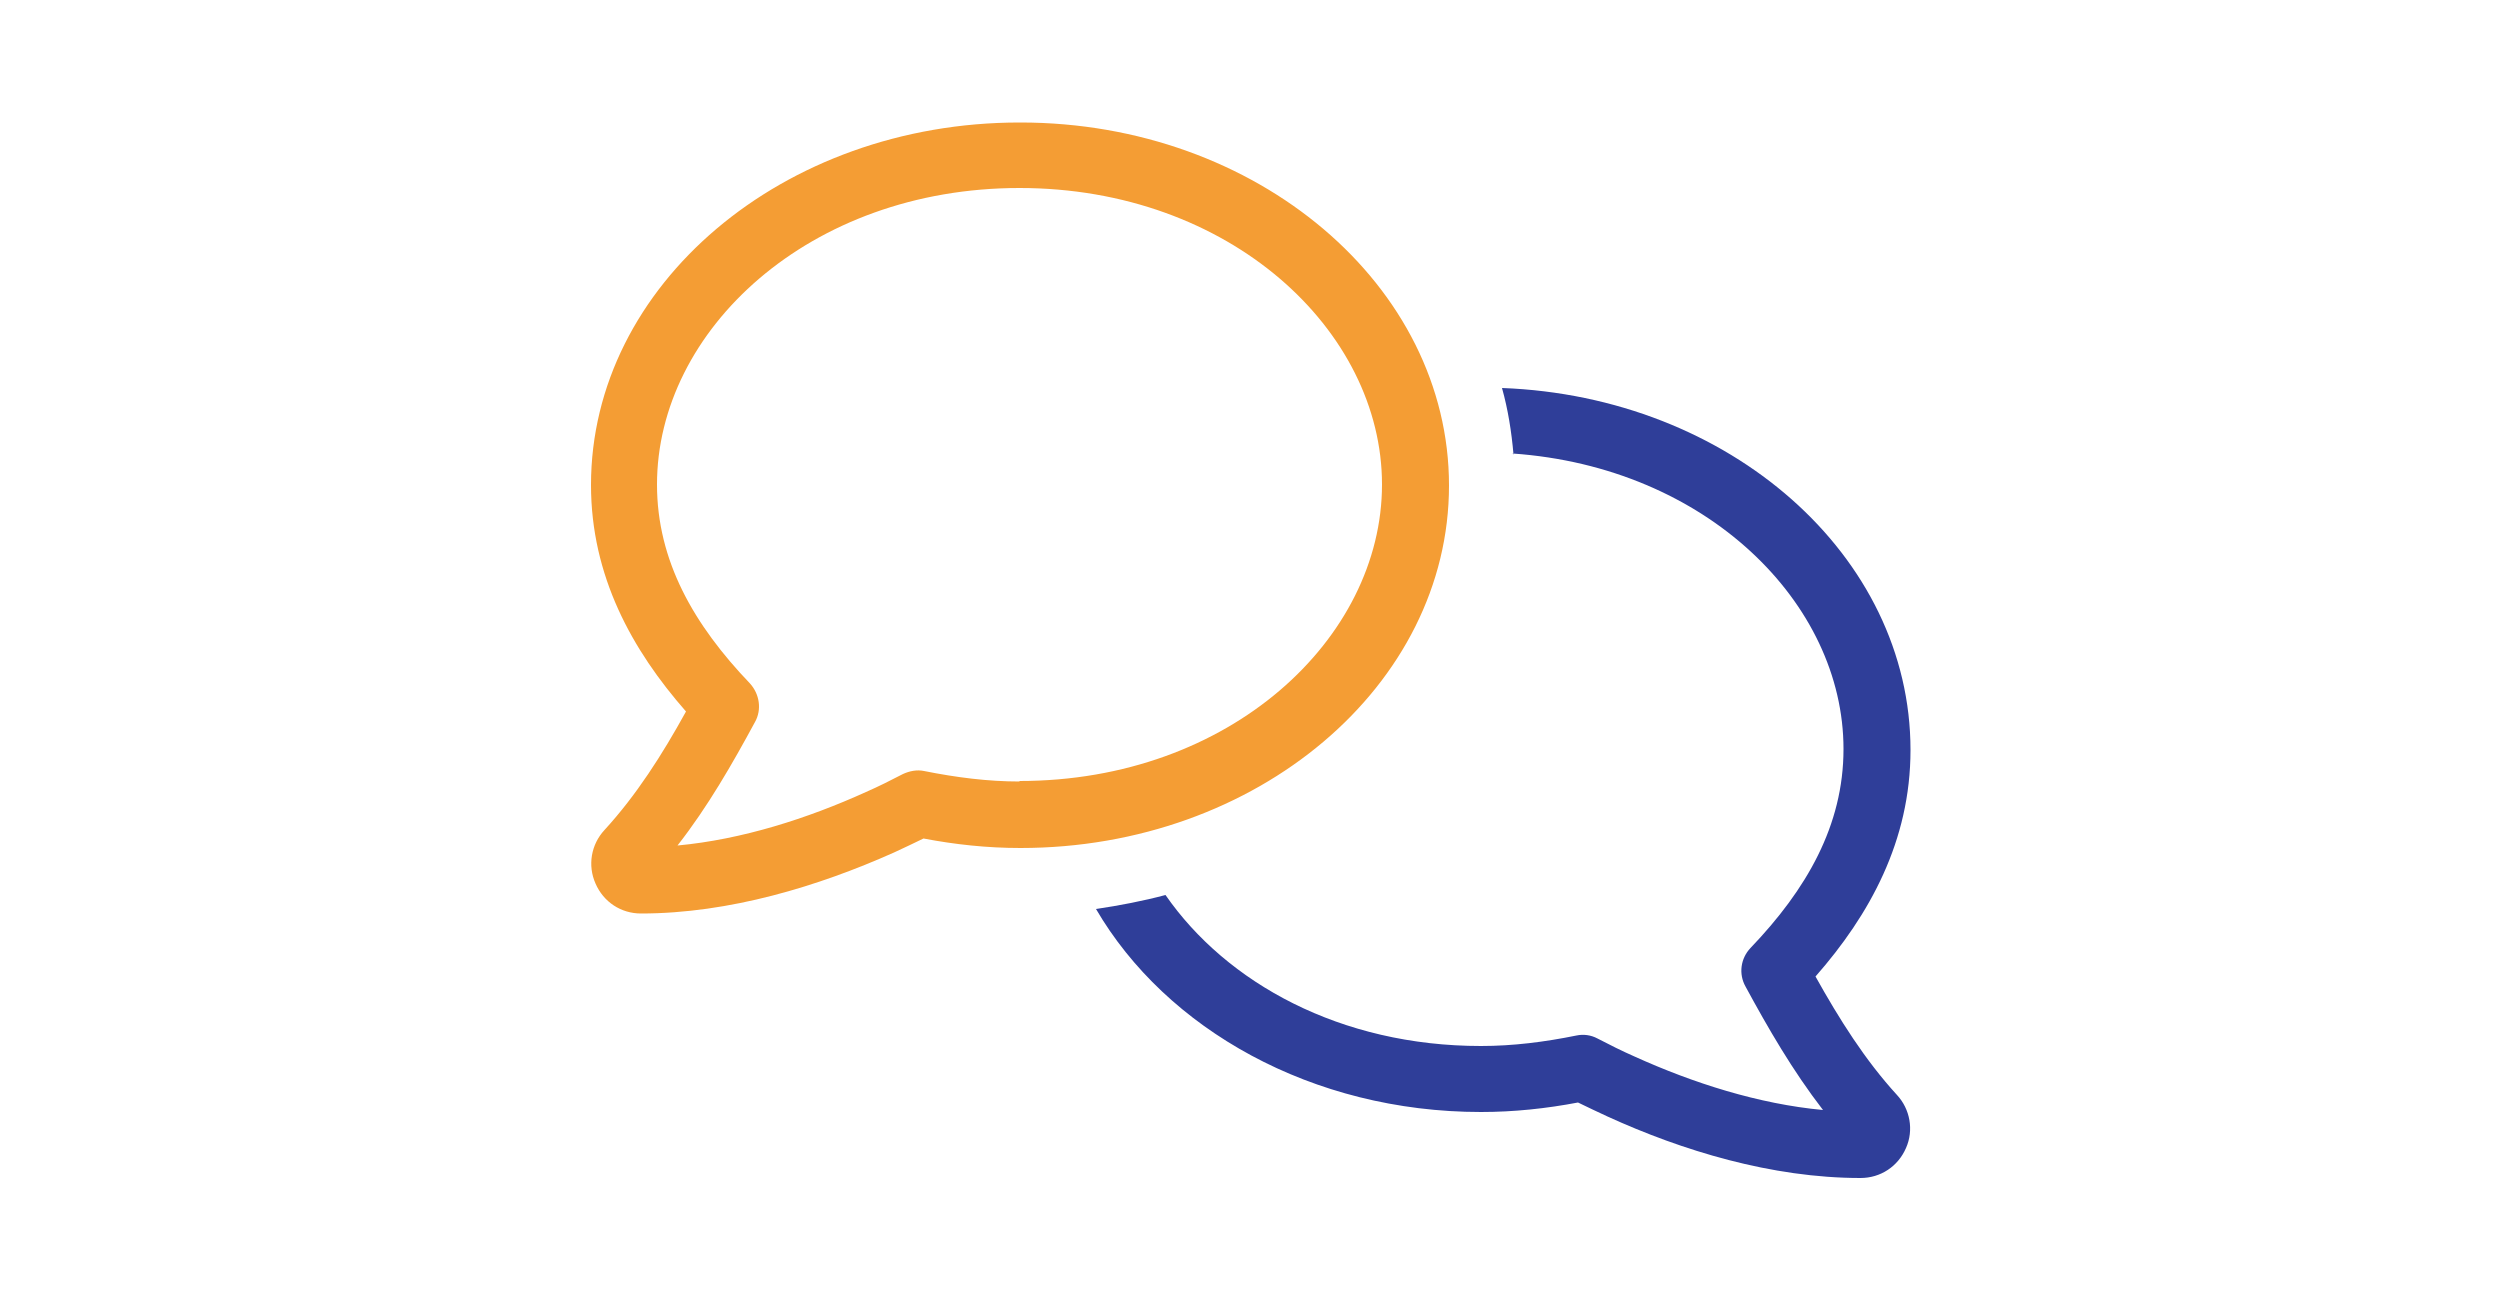 <?xml version="1.0" encoding="UTF-8"?>
<svg id="Calque_1" data-name="Calque 1" xmlns="http://www.w3.org/2000/svg" viewBox="0 0 50 26">
  <defs>
    <style>
      .cls-1 {
        fill: #f49d34;
      }

      .cls-1, .cls-2 {
        stroke-width: 0px;
      }

      .cls-2 {
        fill: #2f3e99;
      }
    </style>
  </defs>
  <path class="cls-2" d="m30.25,9.07c3.88.27,6.62,2.99,6.62,5.91,0,1.53-.74,2.81-1.86,3.98-.2.21-.24.52-.1.77.45.83.94,1.68,1.55,2.47-1.29-.12-2.6-.54-3.77-1.07-.25-.11-.49-.23-.74-.36-.13-.07-.28-.09-.42-.06-.64.13-1.27.21-1.91.21-2.81,0-5.09-1.26-6.31-3.02-.45.12-.92.21-1.39.28,1.4,2.4,4.32,4.06,7.7,4.06.66,0,1.31-.07,1.94-.19.19.09.39.19.59.28,1.49.68,3.28,1.23,5.06,1.23.4,0,.75-.23.91-.6.16-.36.08-.78-.18-1.06h0c-.64-.7-1.15-1.51-1.63-2.37,1.08-1.23,1.9-2.71,1.9-4.53,0-3.89-3.62-7.07-8.17-7.24.12.43.19.87.23,1.33h0Z"/>
  <path class="cls-1" d="m20.39,2.45c-4.73,0-8.57,3.25-8.57,7.25,0,1.82.82,3.3,1.9,4.53-.48.87-.99,1.67-1.63,2.37h0c-.27.29-.34.71-.18,1.07.16.37.51.6.91.6,1.77,0,3.56-.55,5.06-1.22.2-.09.4-.19.59-.28.63.12,1.27.19,1.94.19,4.73,0,8.57-3.25,8.57-7.25s-3.84-7.26-8.57-7.26Zm0,13.18c-.63,0-1.26-.08-1.91-.21-.14-.03-.29,0-.42.06-.25.13-.49.25-.74.36-1.17.53-2.48.95-3.77,1.07.61-.78,1.1-1.64,1.55-2.47.14-.25.09-.56-.1-.77-1.12-1.17-1.86-2.45-1.86-3.98,0-3.08,3.04-5.93,7.25-5.93s7.25,2.85,7.25,5.93-3.04,5.93-7.25,5.93Z"/>
</svg>